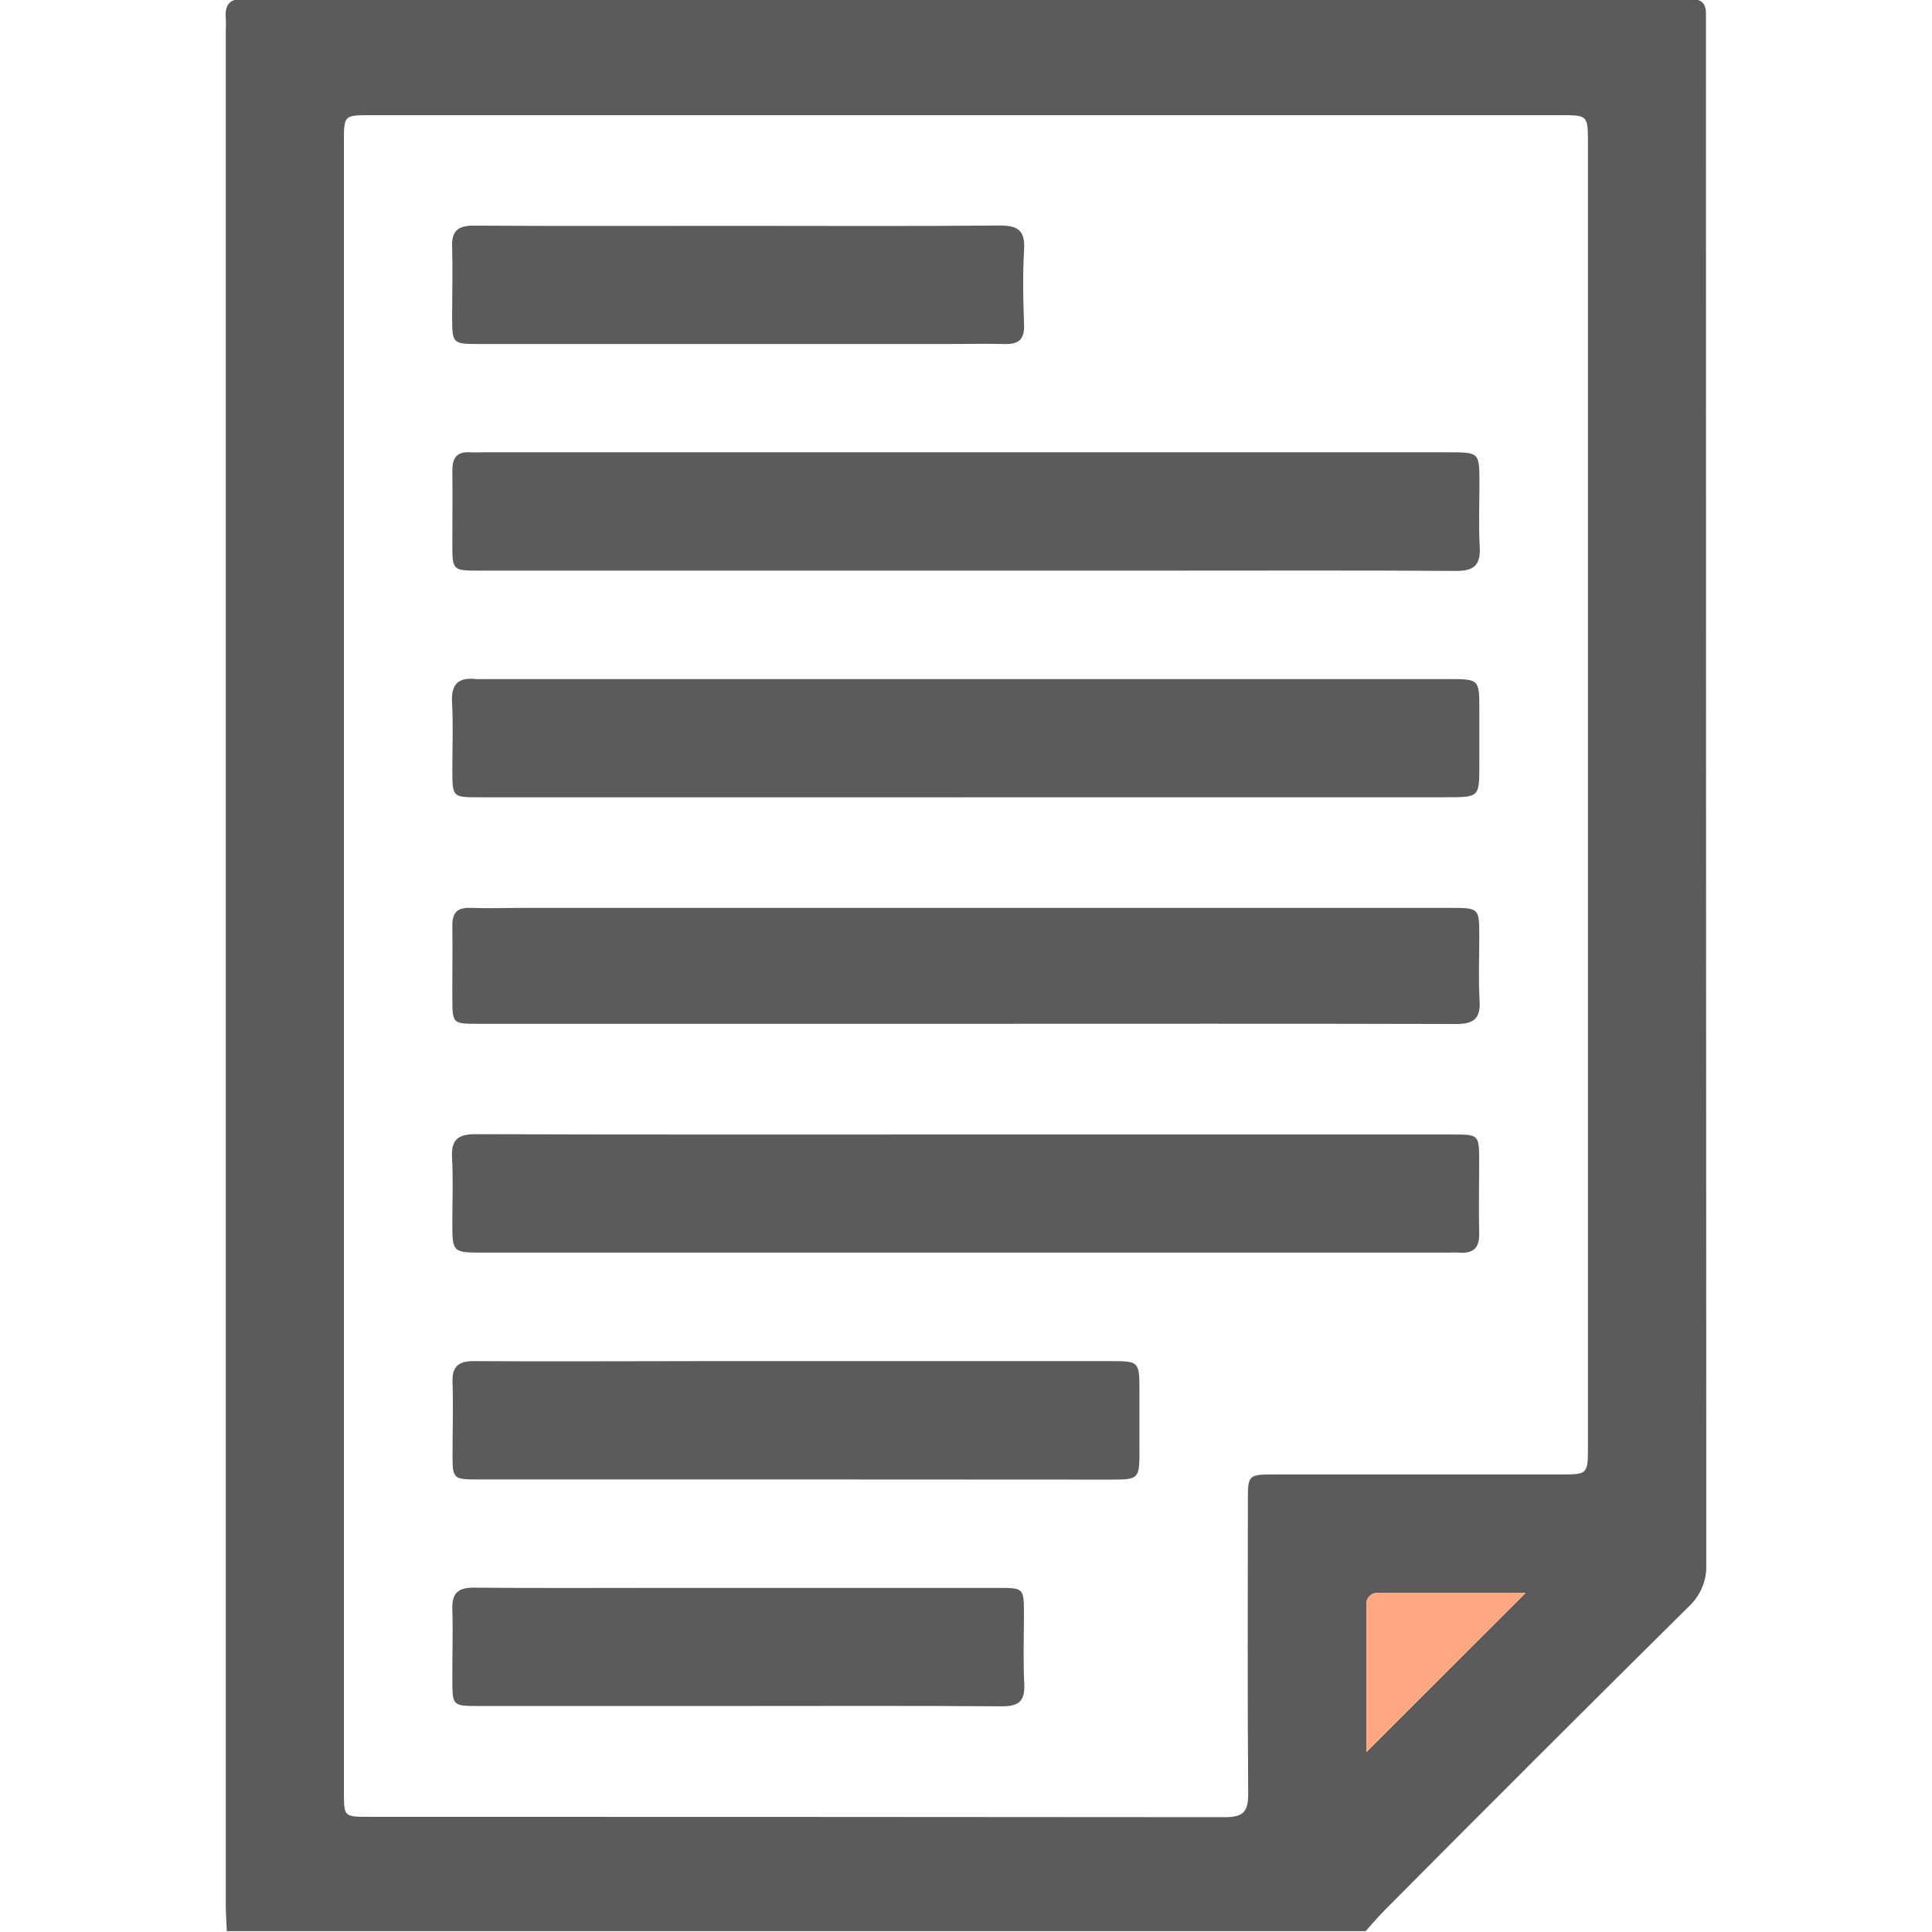 <svg width="512" height="512" viewBox="0 0 512 512" fill="none" xmlns="http://www.w3.org/2000/svg">
<g clip-path="url(#clip0_886_1215)">
<g clip-path="url(#clip1_886_1215)">
<path d="M60.114 511.781C60.021 509.458 59.834 507.122 59.834 504.799C59.834 339.276 59.834 173.785 59.834 8.324C59.834 7.163 59.928 5.988 59.834 4.827C59.527 1.276 60.915 -0.513 64.68 -0.179C66.014 -0.112 67.35 -0.112 68.684 -0.179H443.286C444.954 -0.179 446.623 -0.099 448.278 -0.179C451.081 -0.286 452.176 1.156 452.096 3.825C452.096 5.16 452.096 6.495 452.096 7.83C452.096 143.363 452.127 278.892 452.189 414.416C452.285 416.542 451.913 418.663 451.102 420.63C450.29 422.597 449.057 424.362 447.49 425.802C420.526 452.499 393.664 479.321 366.905 506.268C365.156 508.03 363.555 509.952 361.886 511.794L60.114 511.781ZM91.137 255.487V474.805C91.137 481.479 91.137 481.479 97.811 481.479C173.408 481.479 249.01 481.51 324.617 481.573C329.462 481.573 330.824 480.118 330.784 475.352C330.583 449.376 330.677 423.399 330.704 397.423C330.704 390.936 330.864 390.749 337.498 390.749C362.825 390.749 388.138 390.749 413.438 390.749C420.807 390.749 420.82 390.749 420.82 383.247V38.025C420.82 30.523 420.82 30.523 413.545 30.523H98.278C91.15 30.523 91.137 30.523 91.137 37.664V255.487ZM362.113 464.313L404.321 422.145H365.49C365.034 422.073 364.567 422.11 364.127 422.251C363.688 422.393 363.288 422.636 362.959 422.961C362.63 423.285 362.383 423.683 362.236 424.12C362.089 424.558 362.047 425.025 362.113 425.482V464.313Z" fill="#5B5B5C"/>
<path d="M362.113 464.313L404.321 422.145H365.49C365.034 422.073 364.567 422.11 364.127 422.251C363.688 422.393 363.288 422.636 362.959 422.961C362.63 423.285 362.383 423.683 362.236 424.12C362.089 424.558 362.047 425.025 362.113 425.482V464.313Z" fill="#FFA780"/>
<path d="M256.004 151.221H127.19C119.902 151.221 119.888 151.221 119.875 144.066C119.875 137.579 119.968 131.091 119.875 124.604C119.875 121.213 121.21 119.638 124.627 119.865C125.789 119.945 126.963 119.865 128.124 119.865H383.75C392.053 119.865 392.066 119.865 392.066 128.008C392.066 133.654 391.826 139.327 392.146 144.974C392.4 149.766 390.611 151.341 385.832 151.301C360.203 151.128 334.574 151.221 308.944 151.221H256.004Z" fill="#5B5B5C"/>
<path d="M255.404 211.293H127.097C119.902 211.293 119.889 211.293 119.876 204.085C119.876 198.104 120.129 192.071 119.796 186.117C119.515 181.178 121.584 179.443 126.216 179.964C126.879 179.997 127.542 179.997 128.205 179.964H383.817C392.04 179.964 392.04 179.964 392.04 188.213V202.696C392.04 211.28 392.04 211.28 383.203 211.28H255.404V211.293Z" fill="#5B5B5C"/>
<path d="M256.458 300.651H384.724C391.972 300.651 391.986 300.651 391.999 307.792C391.999 314.106 391.852 320.447 391.999 326.761C392.119 330.765 390.424 332.247 386.66 331.953C385.659 331.887 384.657 331.953 383.656 331.953H128.151C119.875 331.953 119.875 331.953 119.875 323.757C119.875 318.097 120.115 312.424 119.795 306.791C119.515 301.919 121.463 300.544 126.162 300.571C166.929 300.704 207.709 300.651 248.475 300.651H256.458Z" fill="#5B5B5C"/>
<path d="M255.965 271.316H126.657C119.983 271.316 119.903 271.25 119.876 264.722C119.849 258.195 119.969 251.734 119.876 245.246C119.876 241.816 121.211 240.481 124.655 240.601C129.314 240.761 133.999 240.601 138.631 240.601H384.245C392.014 240.601 392.014 240.601 392.027 248.197C392.027 253.856 391.773 259.53 392.107 265.176C392.387 270.035 390.492 271.396 385.767 271.37C342.504 271.25 299.294 271.316 255.965 271.316Z" fill="#5B5B5C"/>
<path d="M211.007 392.068H126.604C120.05 392.068 119.93 391.894 119.93 385.393C119.93 379.066 120.13 372.739 119.93 366.425C119.743 361.98 121.585 360.672 125.817 360.712C145.84 360.845 165.769 360.712 185.752 360.712H294.623C301.724 360.712 301.924 360.925 301.965 367.947C301.965 373.286 301.965 378.626 301.965 383.965C301.965 392.094 301.965 392.108 293.955 392.108L211.007 392.068Z" fill="#5B5B5C"/>
<path d="M196.002 59.851C218.961 59.851 241.907 59.985 264.867 59.758C269.846 59.758 271.701 61.093 271.394 66.232C270.994 72.906 271.141 79.581 271.394 86.175C271.501 89.926 269.939 91.247 266.402 91.167C261.063 91.06 255.723 91.167 250.384 91.167H127.096C119.901 91.167 119.835 91.087 119.821 83.972C119.821 77.818 120.008 71.651 119.821 65.511C119.648 61.119 121.383 59.771 125.668 59.798C149.108 59.931 172.548 59.851 196.002 59.851Z" fill="#5B5B5C"/>
<path d="M195.575 452.112H126.723C120.048 452.112 119.901 451.979 119.875 445.545C119.848 439.111 120.062 432.89 119.875 426.59C119.701 422.238 121.33 420.703 125.655 420.743C142.274 420.903 158.919 420.81 175.552 420.81H264.36C271.341 420.81 271.341 420.81 271.354 427.711C271.354 433.865 271.128 440.032 271.435 446.172C271.675 450.711 270.1 452.232 265.495 452.192C242.148 452.019 218.855 452.112 195.575 452.112Z" fill="#5B5B5C"/>
</g>
</g>
<defs>
<clipPath id="clip0_886_1215">
<rect width="512" height="512" fill="white"/>
</clipPath>
<clipPath id="clip1_886_1215">
<rect width="392.395" height="512" fill="white" transform="translate(59.781 -0.219)"/>
</clipPath>
</defs>
</svg>
